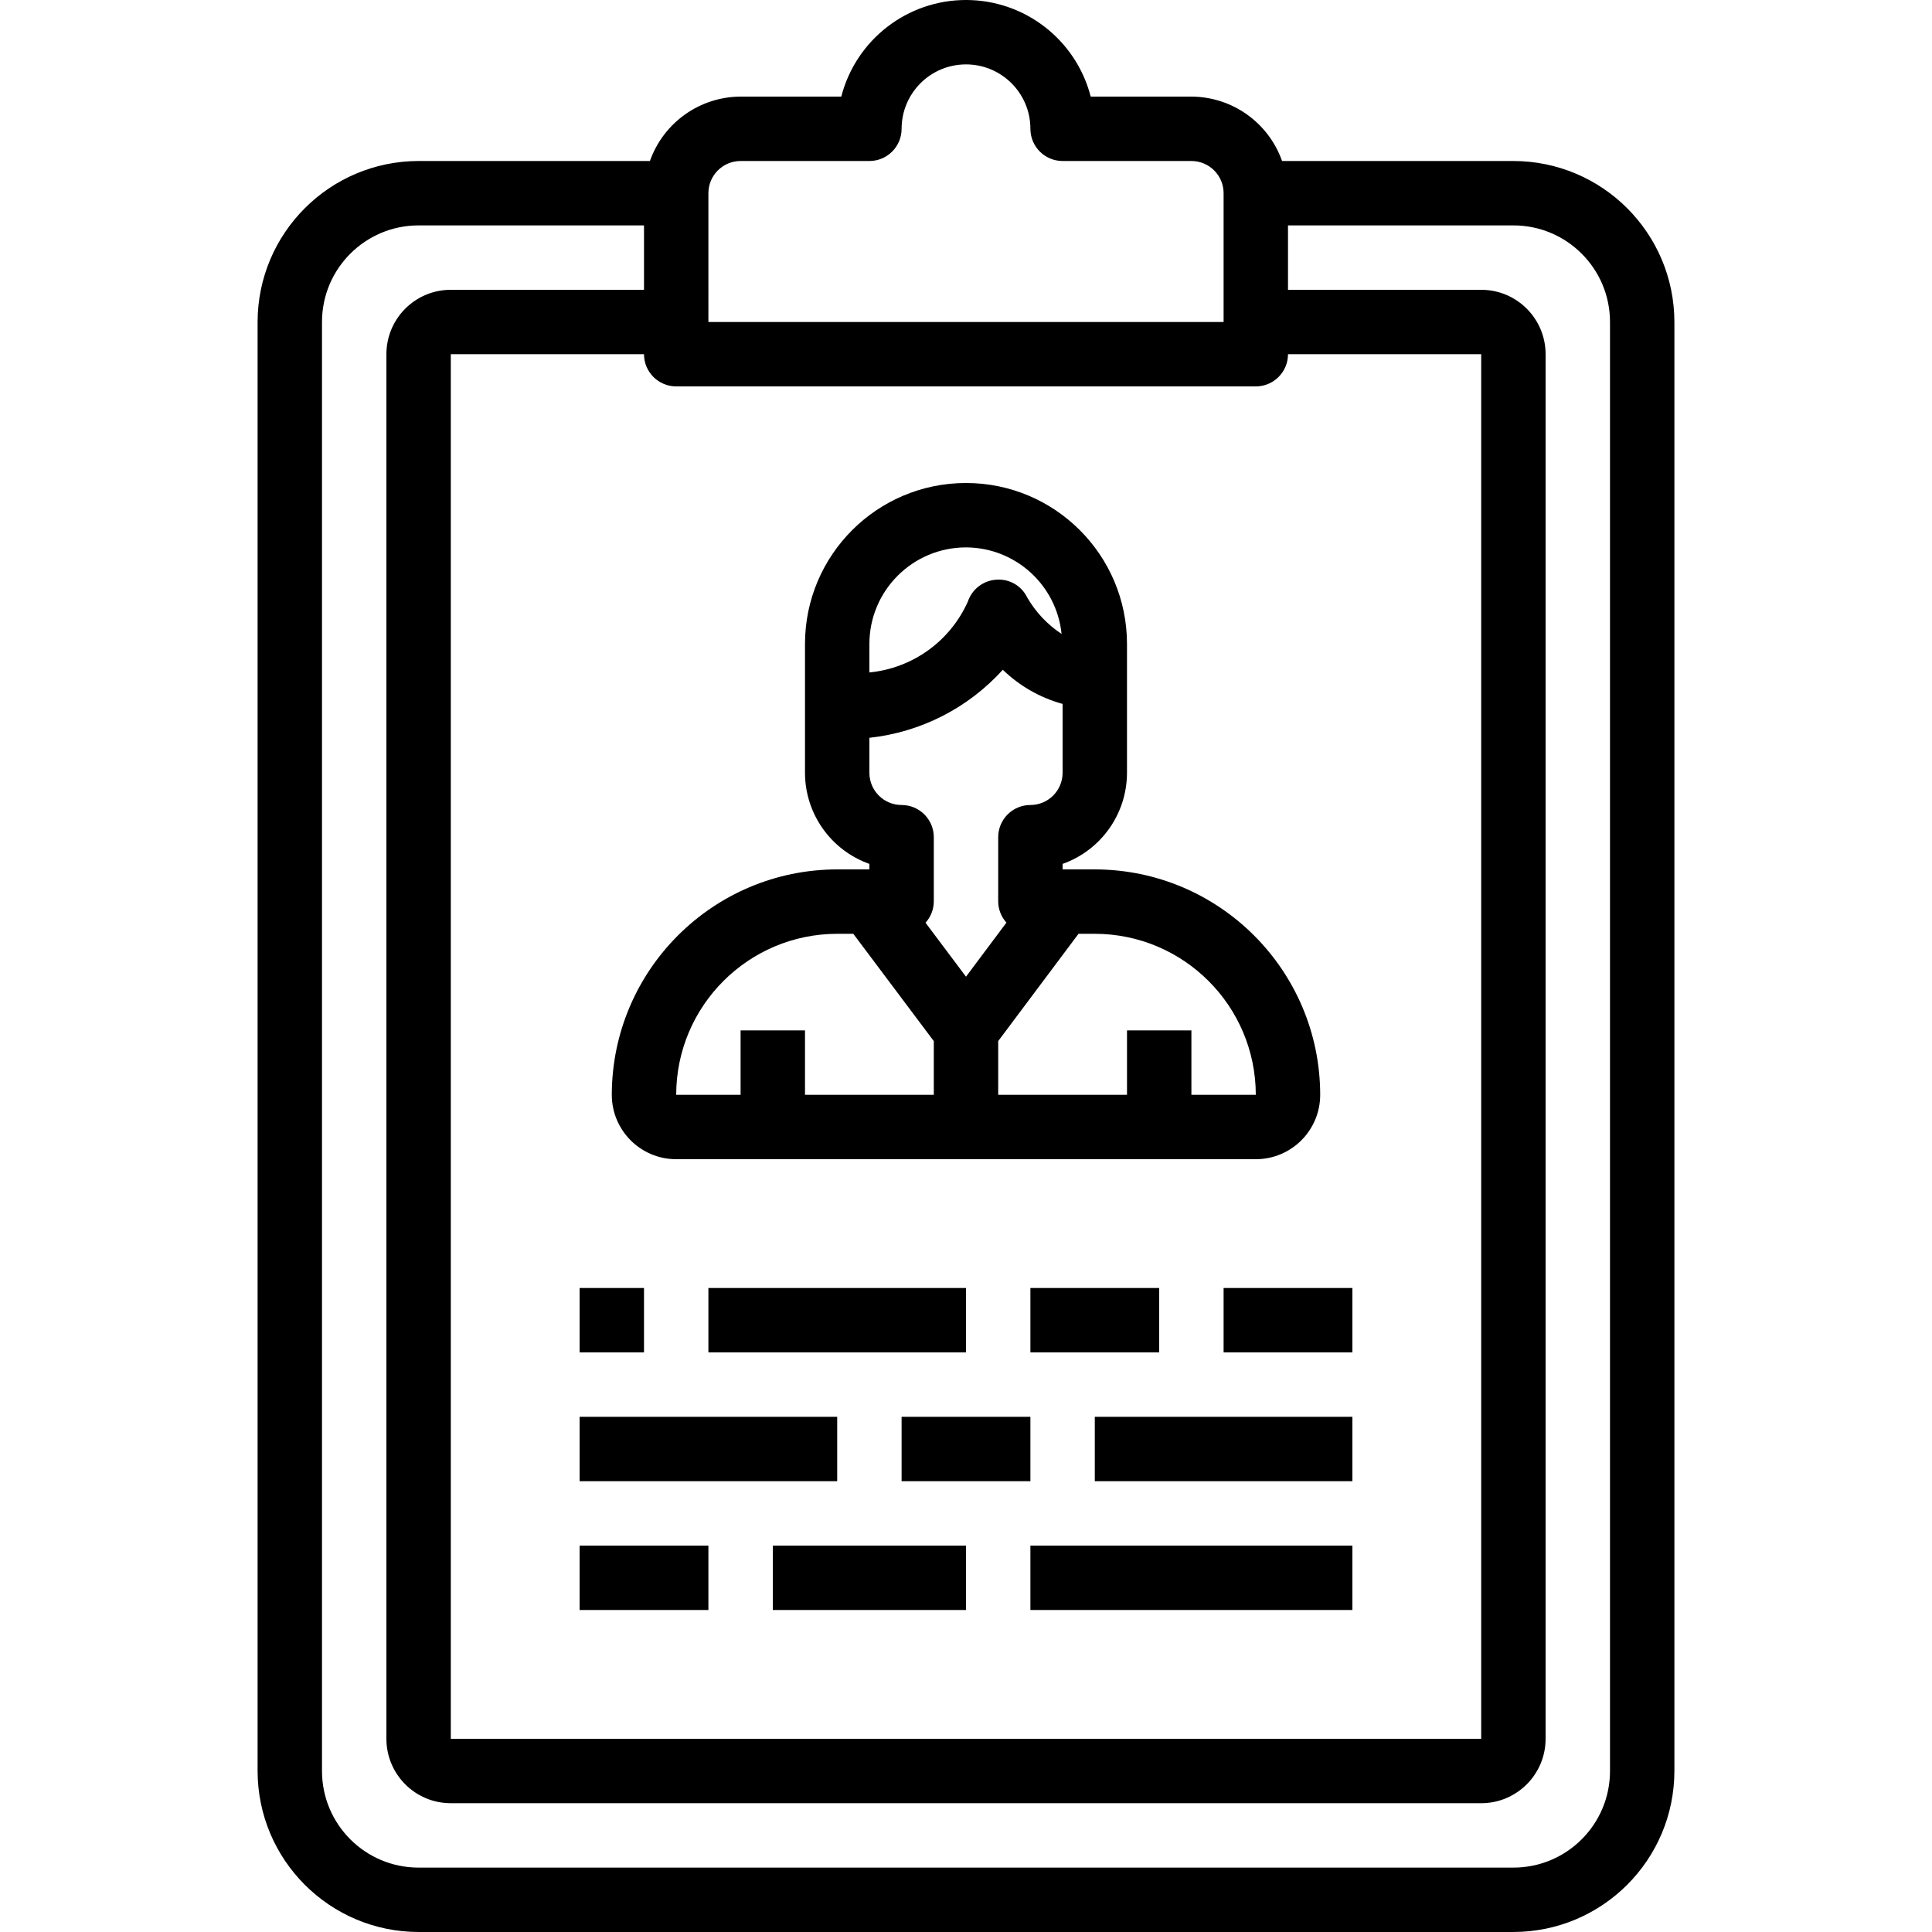 <?xml version="1.0" encoding="UTF-8"?> <!-- icon666.com - MILLIONS vector ICONS FREE --> <svg xmlns="http://www.w3.org/2000/svg" viewBox="-64 0 480 480.001"> <path d="m312 40h-57.473c-3.379-9.555-12.395-15.957-22.527-16h-25.016c-3.648-14.129-16.391-24-30.984-24s-27.336 9.871-30.984 24h-25.016c-10.133.043-19.148 6.445-22.527 16h-57.473c-22.082.027-39.973 17.922-40 40v360c.027 22.082 17.918 39.973 40 40h272c22.082-.027 39.973-17.918 40-40v-360c-.027-22.078-17.918-39.973-40-40zm-56 48h48v344h-256v-344h48c0 4.418 3.582 8 8 8h144c4.418 0 8-3.582 8-8zm-144-40c0-4.418 3.582-8 8-8h32c4.418 0 8-3.582 8-8 0-8.836 7.164-16 16-16s16 7.164 16 16c0 4.418 3.582 8 8 8h32c4.418 0 8 3.582 8 8v32h-128zm224 392c0 13.254-10.746 24-24 24h-272c-13.254 0-24-10.746-24-24v-360c0-13.254 10.746-24 24-24h56v16h-48c-8.836 0-16 7.164-16 16v344c0 8.836 7.164 16 16 16h256c8.836 0 16-7.164 16-16v-344c0-8.836-7.164-16-16-16h-48v-16h56c13.254 0 24 10.746 24 24zm0 0"></path> <path d="m144 216c-30.91.039-55.961 25.09-56 56 0 8.836 7.164 16 16 16h144c8.836 0 16-7.164 16-16-.039-30.91-25.09-55.961-56-56h-8v-1.367c9.582-3.402 15.988-12.465 16-22.633v-32c0-22.09-17.91-40-40-40s-40 17.91-40 40v32c.012 10.168 6.418 19.23 16 22.633v1.367zm0 16h4l20 26.664v13.336h-32v-16h-16v16h-16c.027-22.078 17.918-39.973 40-40zm104 40h-16v-16h-16v16h-32v-13.344l19.953-26.656h4.047c22.082.027 39.973 17.922 40 40zm-56-72c-4.418 0-8 3.582-8 8v16c.02 1.934.75 3.793 2.047 5.223l-10.047 13.434-10.055-13.406c1.309-1.438 2.039-3.309 2.055-5.25v-16c0-4.418-3.582-8-8-8s-8-3.582-8-8v-8.695c12.746-1.379 24.543-7.395 33.145-16.902 4.164 4.027 9.27 6.945 14.855 8.484v17.113c0 4.418-3.582 8-8 8zm-16-64c12.246.039 22.492 9.312 23.746 21.496-3.52-2.316-6.445-5.422-8.547-9.07-1.418-2.926-4.488-4.676-7.727-4.402-3.227.234-5.992 2.383-7.016 5.449-4.395 9.836-13.734 16.551-24.457 17.594v-7.066c0-13.254 10.746-24 24-24zm0 0"></path> <path d="m80 320h16v16h-16zm0 0"></path> <path d="m112 320h64v16h-64zm0 0"></path> <path d="m192 320h32v16h-32zm0 0"></path> <path d="m240 320h32v16h-32zm0 0"></path> <path d="m80 352h64v16h-64zm0 0"></path> <path d="m160 352h32v16h-32zm0 0"></path> <path d="m208 352h64v16h-64zm0 0"></path> <path d="m80 384h32v16h-32zm0 0"></path> <path d="m128 384h48v16h-48zm0 0"></path> <path d="m192 384h80v16h-80zm0 0"></path> </svg> 